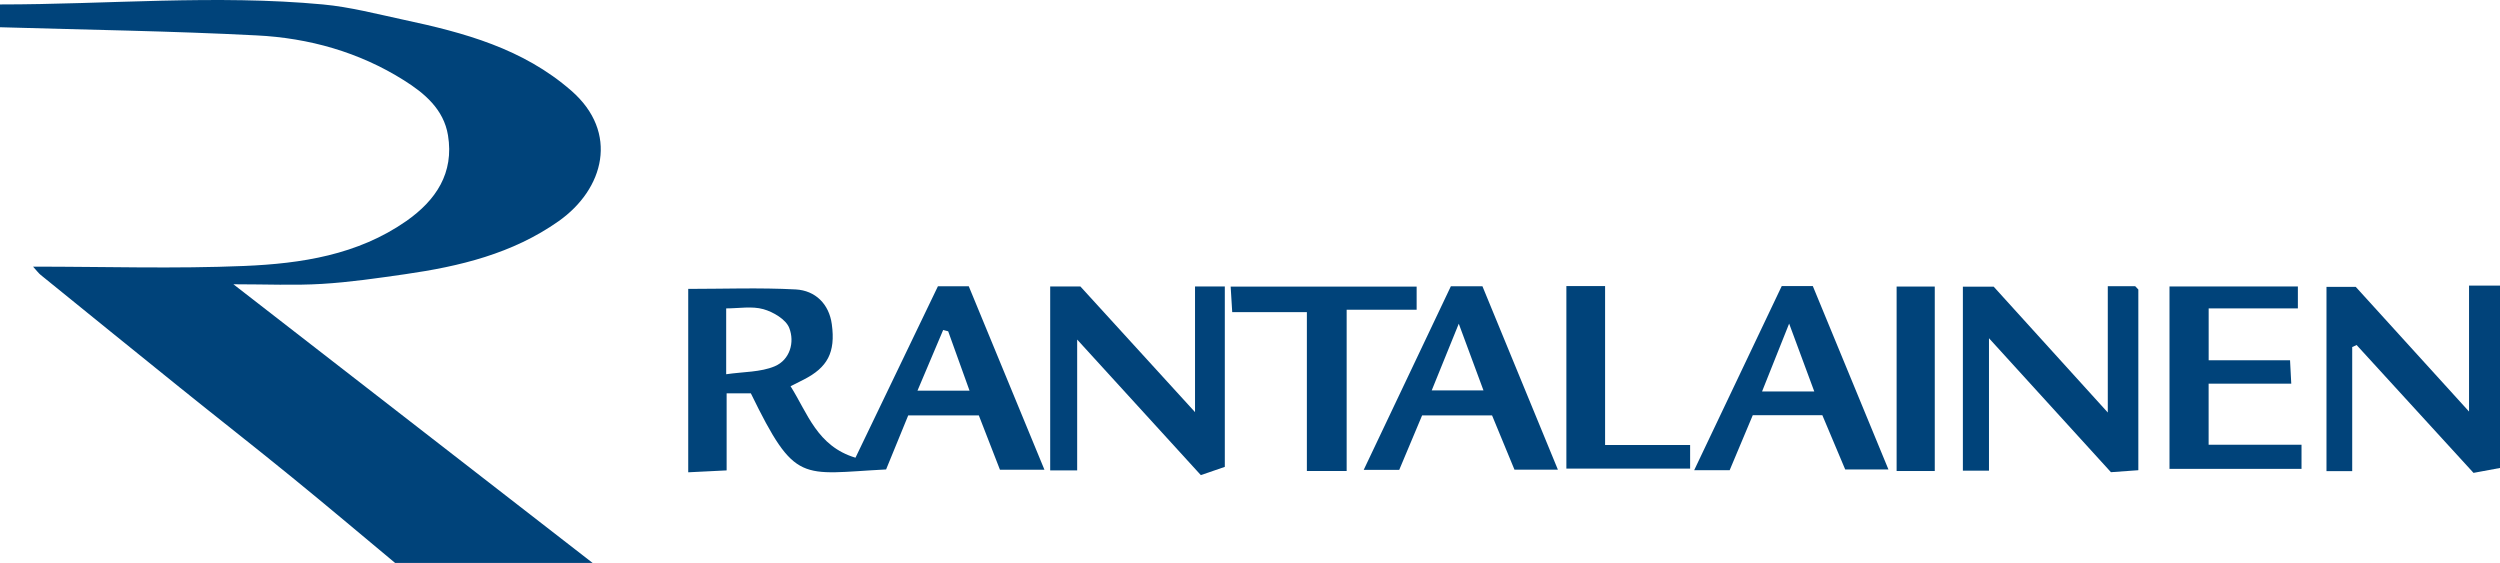 <?xml version="1.0" encoding="UTF-8"?><svg id="Layer_2" xmlns="http://www.w3.org/2000/svg" viewBox="0 0 658 148.17"><defs><style>.cls-1{fill:#00437a;}.cls-2{fill:#01437a;}.cls-3{fill:#01447b;}.cls-4{fill:#01447a;}.cls-5{fill:#2e6592;}</style></defs><g id="Layer_1-2"><g><path class="cls-1" d="m104,148.17c-9.04-7.52-18.01-15.11-27.13-22.53-9.77-7.96-19.7-15.72-29.51-23.62-12.24-9.85-24.44-19.76-36.64-29.65-.59-.48-1.05-1.12-2.02-2.19,19.11,0,37.4.59,55.64-.18,14.93-.63,29.82-2.89,42.6-11.82,7.79-5.45,12.61-12.63,10.97-22.58-1.12-6.83-6.18-11.07-11.63-14.49-11.78-7.41-24.95-11.1-38.68-11.79C45.1,8.16,22.54,7.84,0,7.17V1.17c28.33,0,56.79-2.63,85,0,7.17.67,14.19,2.52,21.24,4.03,15.9,3.39,31.39,7.55,44.15,18.69,12.58,10.98,8.63,25.87-3.37,34.33-12.15,8.56-26.05,11.89-40.39,13.95-7.27,1.04-14.55,2.11-21.87,2.55-7.27.44-14.59.1-23.33.1,32.27,25.03,63.43,49.2,94.58,73.37h-52Z"/><path class="cls-2" d="m658,123.17c-2.37.44-4.75.88-6.97,1.29-10.45-11.43-20.61-22.54-30.77-33.65-.39.18-.77.35-1.16.53v32.66h-6.77v-48.49h7.71c9.37,10.32,19.16,21.08,29.81,32.81v-33.15h8.16v48Z"/><path class="cls-4" d="m208.08,101.66c4.48,7.1,6.99,15.78,17.08,18.81,7.24-15.07,14.47-30.09,21.7-45.12h8.12c6.52,15.81,13.09,31.74,19.92,48.29h-11.71c-1.73-4.44-3.68-9.46-5.56-14.3h-18.59c-1.97,4.8-3.91,9.55-5.82,14.22-22.48,1.15-23.84,4.03-35.6-20.04h-6.37v20.29c-3.59.18-6.62.33-10.11.5v-48.27c9.26,0,18.8-.36,28.29.14,5.18.28,8.78,3.85,9.5,9.14,1.03,7.49-1.17,11.41-7.37,14.58-1.13.58-2.27,1.15-3.47,1.75Zm-16.95-3.16c4.58-.67,9.05-.52,12.79-2.1,3.98-1.69,5.3-6.31,3.8-10.11-.89-2.24-4.2-4.19-6.81-4.92-3.01-.84-6.44-.2-9.78-.2v17.33Zm58.43-11.3c-.44-.12-.88-.23-1.32-.35-2.21,5.23-4.42,10.45-6.76,15.97h13.7c-1.97-5.49-3.79-10.56-5.62-15.62Z"/><path class="cls-1" d="m562.81,76.19v47.57c-3.3.24-5.2.38-7.21.52-10.48-11.51-20.88-22.94-32.1-35.26v34.85h-6.87v-48.42h8.11c9.52,10.5,19.47,21.47,30.03,33.12v-33.25h7.21c.28.29.55.59.83.88Z"/><path class="cls-2" d="m314.53,108.47v-33.08h7.84v47.49c-1.92.66-3.96,1.36-6.31,2.17-10.65-11.68-21.28-23.33-32.55-35.68v34.43h-7.1v-48.41h7.94c9.99,10.95,19.83,21.73,30.18,33.08Z"/><path class="cls-3" d="m381.88,75.35h8.3c6.48,15.77,13.04,31.69,19.86,48.27h-11.43c-1.78-4.31-3.81-9.22-5.9-14.29h-18.41c-1.94,4.62-3.99,9.5-6.02,14.33h-9.35c7.85-16.53,15.39-32.42,22.94-48.32Zm-5.05,27.4h13.62c-2.18-5.87-4.15-11.2-6.5-17.55-2.64,6.51-4.86,11.97-7.12,17.55Z"/><path class="cls-3" d="m468.95,75.29h8.18c6.49,15.75,13.06,31.68,19.91,48.28h-11.38c-1.79-4.26-3.9-9.26-6.02-14.29h-18.31c-2.06,4.9-4.12,9.8-6.08,14.47h-9.34c7.85-16.51,15.39-32.36,23.04-48.45Zm8.57,27.75c-2.24-6.04-4.24-11.46-6.62-17.87-2.64,6.6-4.81,12.05-7.13,17.87h13.75Z"/><path class="cls-1" d="m581.32,81.16v13.66h21.42c.12,2.24.21,3.98.32,6.16h-21.75v16.07h24.45v6.36h-34.75v-48.01h33.79v5.77h-23.48Z"/><path class="cls-1" d="m372.86,75.44v6.09h-18.42v42.43h-10.47v-41.8h-19.65c-.15-2.52-.27-4.44-.41-6.72h48.96Z"/><path class="cls-1" d="m412.26,75.29h10.2v41.84h22.38v6.2h-32.57v-48.04Z"/><path class="cls-1" d="m499.19,75.42h10.04v48.55h-10.04v-48.55Z"/><path class="cls-5" d="m562.81,76.19c-.28-.29-.55-.59-.83-.88.28.29.55.59.83.88Z"/></g></g></svg>